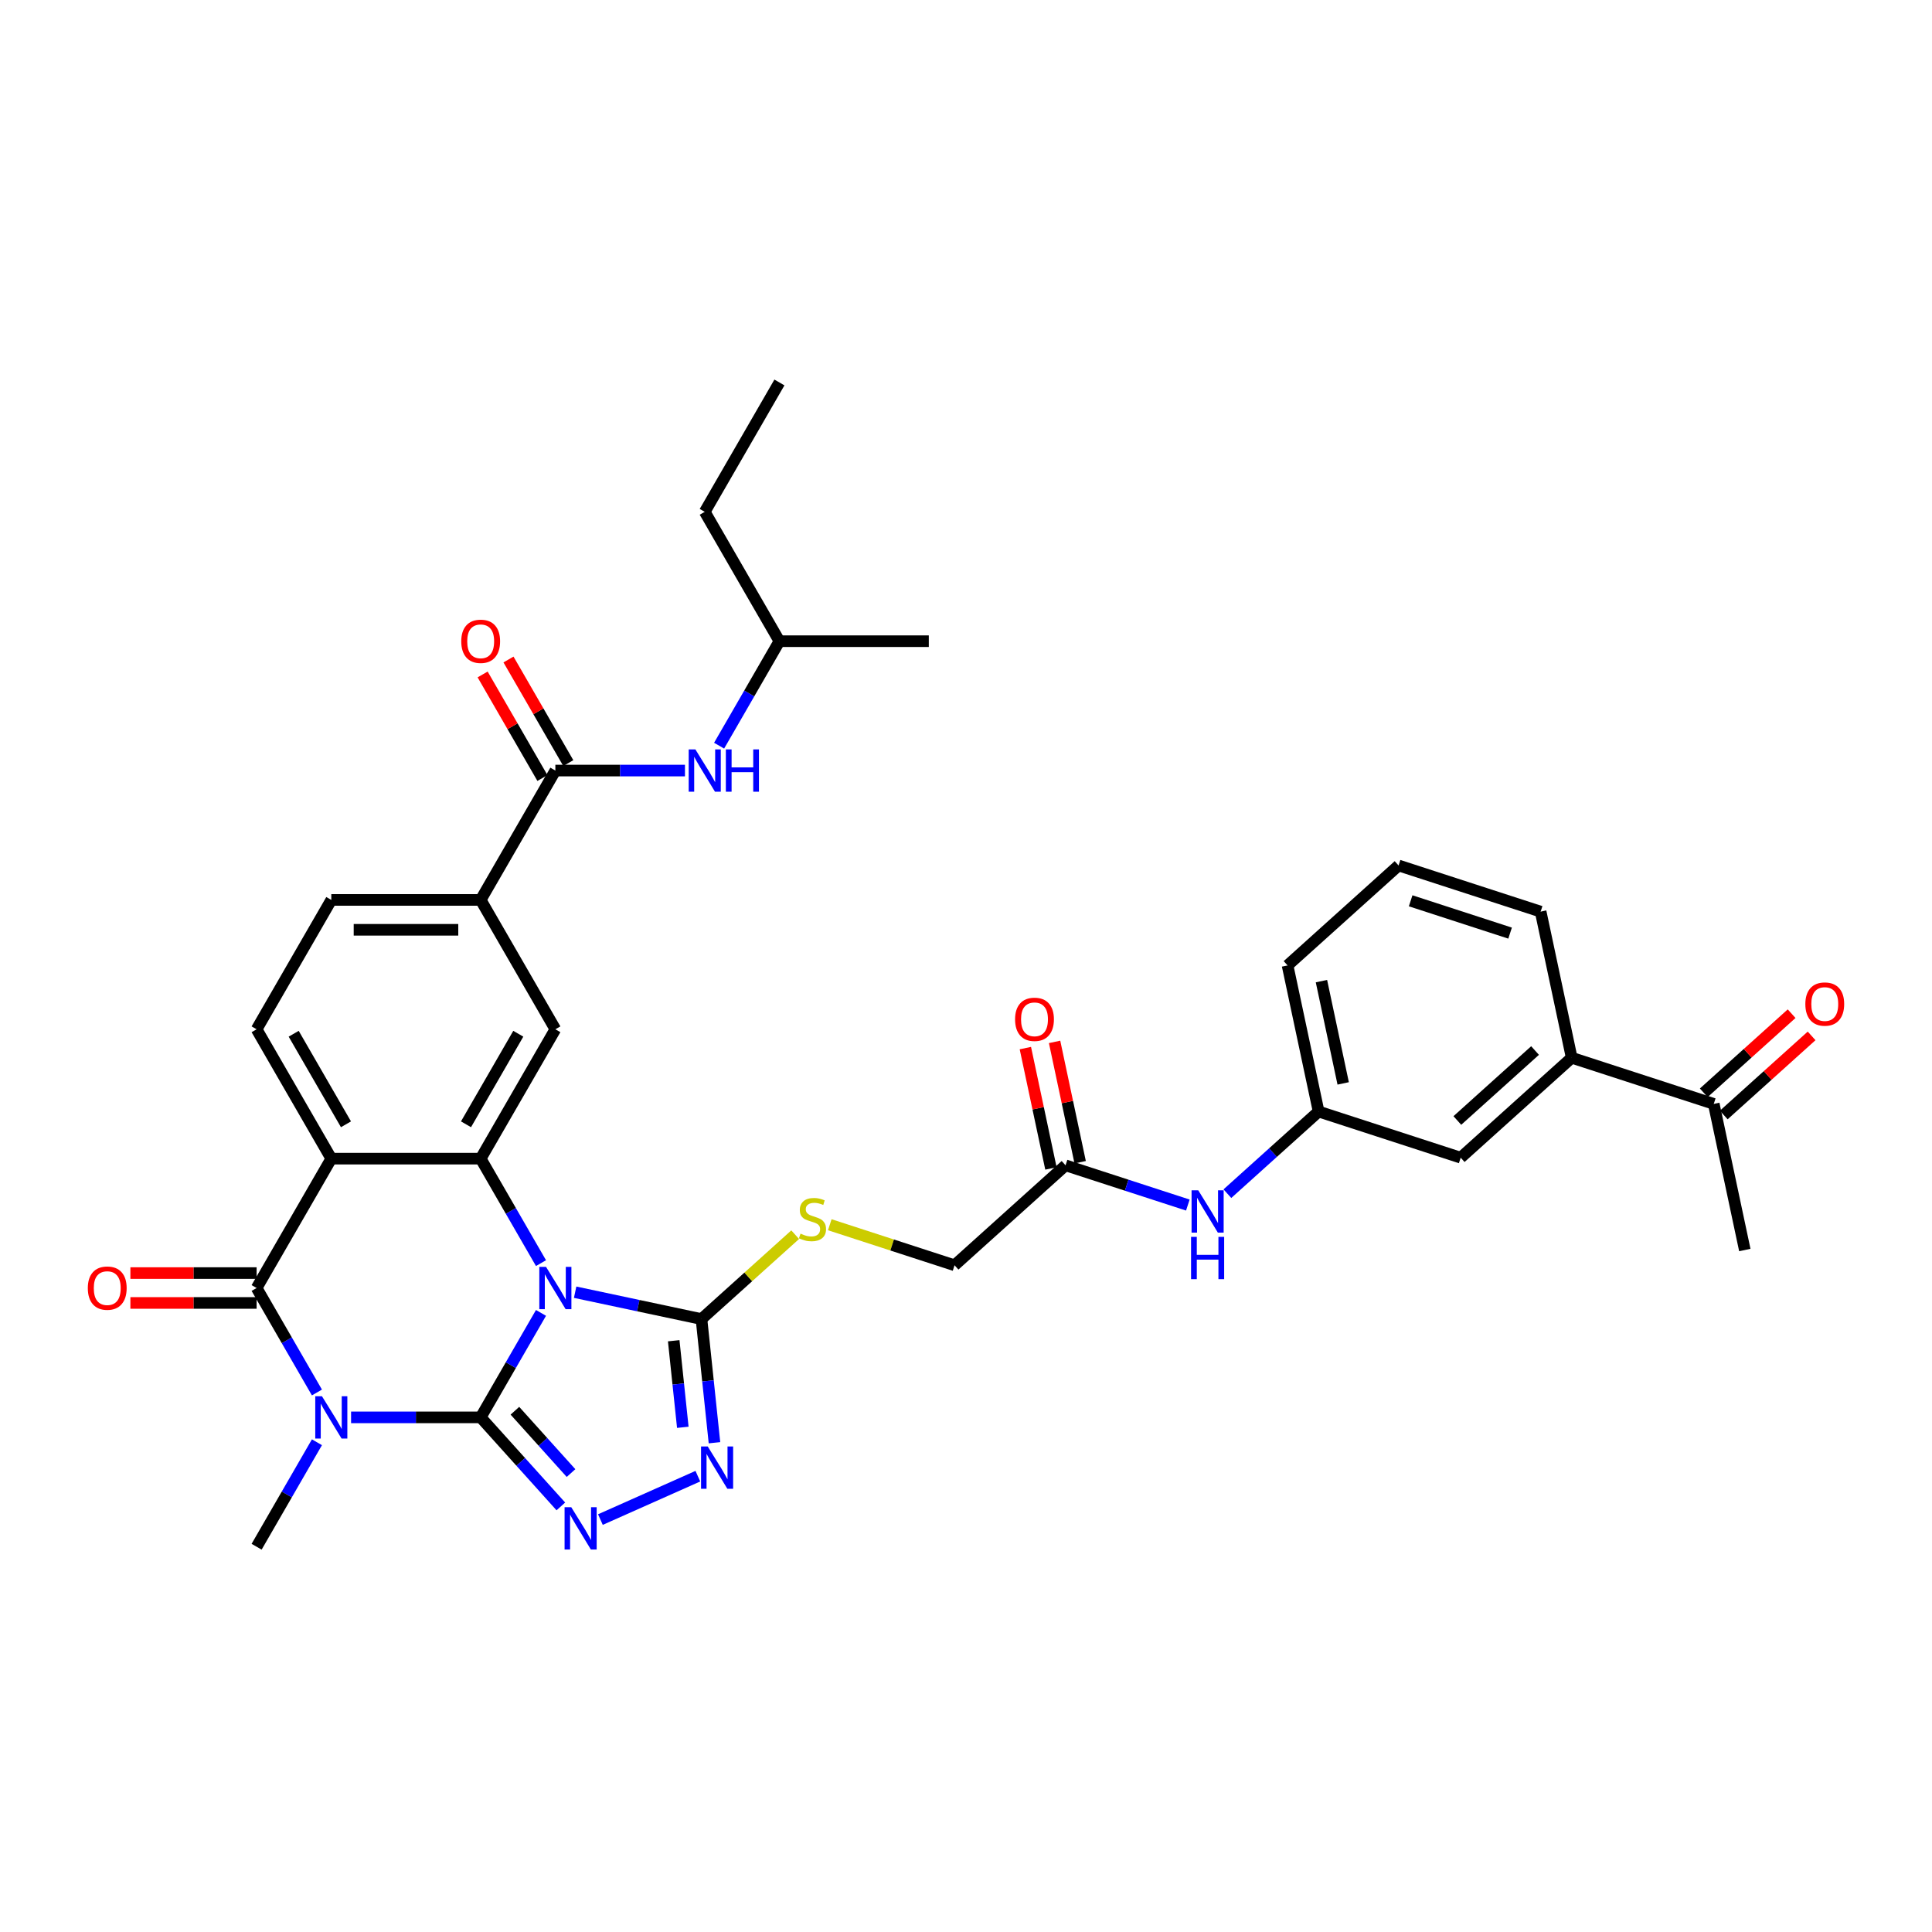 <?xml version='1.0' encoding='iso-8859-1'?>
<svg version='1.1' baseProfile='full'
              xmlns='http://www.w3.org/2000/svg'
                      xmlns:rdkit='http://www.rdkit.org/xml'
                      xmlns:xlink='http://www.w3.org/1999/xlink'
                  xml:space='preserve'
width='1000px' height='1000px' viewBox='0 0 1000 1000'>
<!-- END OF HEADER -->
<rect style='opacity:1.0;fill:#FFFFFF;stroke:none' width='1000' height='1000' x='0' y='0'> </rect>
<path class='bond-0' d='M 248.796,733.628 L 264.407,706.59' style='fill:none;fill-rule:evenodd;stroke:#000000;stroke-width:6px;stroke-linecap:butt;stroke-linejoin:miter;stroke-opacity:1' />
<path class='bond-0' d='M 264.407,706.59 L 280.017,679.552' style='fill:none;fill-rule:evenodd;stroke:#0000FF;stroke-width:6px;stroke-linecap:butt;stroke-linejoin:miter;stroke-opacity:1' />
<path class='bond-1' d='M 248.796,733.628 L 215.256,733.628' style='fill:none;fill-rule:evenodd;stroke:#000000;stroke-width:6px;stroke-linecap:butt;stroke-linejoin:miter;stroke-opacity:1' />
<path class='bond-1' d='M 215.256,733.628 L 181.717,733.628' style='fill:none;fill-rule:evenodd;stroke:#0000FF;stroke-width:6px;stroke-linecap:butt;stroke-linejoin:miter;stroke-opacity:1' />
<path class='bond-5' d='M 248.796,733.628 L 269.545,756.673' style='fill:none;fill-rule:evenodd;stroke:#000000;stroke-width:6px;stroke-linecap:butt;stroke-linejoin:miter;stroke-opacity:1' />
<path class='bond-5' d='M 269.545,756.673 L 290.294,779.717' style='fill:none;fill-rule:evenodd;stroke:#0000FF;stroke-width:6px;stroke-linecap:butt;stroke-linejoin:miter;stroke-opacity:1' />
<path class='bond-5' d='M 266.512,730.195 L 281.036,746.326' style='fill:none;fill-rule:evenodd;stroke:#000000;stroke-width:6px;stroke-linecap:butt;stroke-linejoin:miter;stroke-opacity:1' />
<path class='bond-5' d='M 281.036,746.326 L 295.561,762.456' style='fill:none;fill-rule:evenodd;stroke:#0000FF;stroke-width:6px;stroke-linecap:butt;stroke-linejoin:miter;stroke-opacity:1' />
<path class='bond-3' d='M 280.017,653.79 L 264.407,626.751' style='fill:none;fill-rule:evenodd;stroke:#0000FF;stroke-width:6px;stroke-linecap:butt;stroke-linejoin:miter;stroke-opacity:1' />
<path class='bond-3' d='M 264.407,626.751 L 248.796,599.713' style='fill:none;fill-rule:evenodd;stroke:#000000;stroke-width:6px;stroke-linecap:butt;stroke-linejoin:miter;stroke-opacity:1' />
<path class='bond-6' d='M 297.691,668.847 L 330.386,675.796' style='fill:none;fill-rule:evenodd;stroke:#0000FF;stroke-width:6px;stroke-linecap:butt;stroke-linejoin:miter;stroke-opacity:1' />
<path class='bond-6' d='M 330.386,675.796 L 363.081,682.746' style='fill:none;fill-rule:evenodd;stroke:#000000;stroke-width:6px;stroke-linecap:butt;stroke-linejoin:miter;stroke-opacity:1' />
<path class='bond-2' d='M 164.043,720.748 L 148.432,693.709' style='fill:none;fill-rule:evenodd;stroke:#0000FF;stroke-width:6px;stroke-linecap:butt;stroke-linejoin:miter;stroke-opacity:1' />
<path class='bond-2' d='M 148.432,693.709 L 132.822,666.671' style='fill:none;fill-rule:evenodd;stroke:#000000;stroke-width:6px;stroke-linecap:butt;stroke-linejoin:miter;stroke-opacity:1' />
<path class='bond-24' d='M 164.043,746.509 L 148.432,773.548' style='fill:none;fill-rule:evenodd;stroke:#0000FF;stroke-width:6px;stroke-linecap:butt;stroke-linejoin:miter;stroke-opacity:1' />
<path class='bond-24' d='M 148.432,773.548 L 132.822,800.586' style='fill:none;fill-rule:evenodd;stroke:#000000;stroke-width:6px;stroke-linecap:butt;stroke-linejoin:miter;stroke-opacity:1' />
<path class='bond-4' d='M 132.822,666.671 L 171.48,599.713' style='fill:none;fill-rule:evenodd;stroke:#000000;stroke-width:6px;stroke-linecap:butt;stroke-linejoin:miter;stroke-opacity:1' />
<path class='bond-15' d='M 132.822,658.939 L 100.156,658.939' style='fill:none;fill-rule:evenodd;stroke:#000000;stroke-width:6px;stroke-linecap:butt;stroke-linejoin:miter;stroke-opacity:1' />
<path class='bond-15' d='M 100.156,658.939 L 67.49,658.939' style='fill:none;fill-rule:evenodd;stroke:#FF0000;stroke-width:6px;stroke-linecap:butt;stroke-linejoin:miter;stroke-opacity:1' />
<path class='bond-15' d='M 132.822,674.402 L 100.156,674.402' style='fill:none;fill-rule:evenodd;stroke:#000000;stroke-width:6px;stroke-linecap:butt;stroke-linejoin:miter;stroke-opacity:1' />
<path class='bond-15' d='M 100.156,674.402 L 67.49,674.402' style='fill:none;fill-rule:evenodd;stroke:#FF0000;stroke-width:6px;stroke-linecap:butt;stroke-linejoin:miter;stroke-opacity:1' />
<path class='bond-9' d='M 248.796,599.713 L 287.454,532.755' style='fill:none;fill-rule:evenodd;stroke:#000000;stroke-width:6px;stroke-linecap:butt;stroke-linejoin:miter;stroke-opacity:1' />
<path class='bond-9' d='M 241.203,581.938 L 268.264,535.067' style='fill:none;fill-rule:evenodd;stroke:#000000;stroke-width:6px;stroke-linecap:butt;stroke-linejoin:miter;stroke-opacity:1' />
<path class='bond-36' d='M 248.796,599.713 L 171.48,599.713' style='fill:none;fill-rule:evenodd;stroke:#000000;stroke-width:6px;stroke-linecap:butt;stroke-linejoin:miter;stroke-opacity:1' />
<path class='bond-11' d='M 171.48,599.713 L 132.822,532.755' style='fill:none;fill-rule:evenodd;stroke:#000000;stroke-width:6px;stroke-linecap:butt;stroke-linejoin:miter;stroke-opacity:1' />
<path class='bond-11' d='M 179.073,581.938 L 152.012,535.067' style='fill:none;fill-rule:evenodd;stroke:#000000;stroke-width:6px;stroke-linecap:butt;stroke-linejoin:miter;stroke-opacity:1' />
<path class='bond-7' d='M 310.767,786.528 L 361.206,764.071' style='fill:none;fill-rule:evenodd;stroke:#0000FF;stroke-width:6px;stroke-linecap:butt;stroke-linejoin:miter;stroke-opacity:1' />
<path class='bond-12' d='M 363.081,682.746 L 387.333,660.909' style='fill:none;fill-rule:evenodd;stroke:#000000;stroke-width:6px;stroke-linecap:butt;stroke-linejoin:miter;stroke-opacity:1' />
<path class='bond-12' d='M 387.333,660.909 L 411.585,639.073' style='fill:none;fill-rule:evenodd;stroke:#CCCC00;stroke-width:6px;stroke-linecap:butt;stroke-linejoin:miter;stroke-opacity:1' />
<path class='bond-35' d='M 363.081,682.746 L 366.445,714.752' style='fill:none;fill-rule:evenodd;stroke:#000000;stroke-width:6px;stroke-linecap:butt;stroke-linejoin:miter;stroke-opacity:1' />
<path class='bond-35' d='M 366.445,714.752 L 369.809,746.757' style='fill:none;fill-rule:evenodd;stroke:#0000FF;stroke-width:6px;stroke-linecap:butt;stroke-linejoin:miter;stroke-opacity:1' />
<path class='bond-35' d='M 348.711,693.964 L 351.066,716.368' style='fill:none;fill-rule:evenodd;stroke:#000000;stroke-width:6px;stroke-linecap:butt;stroke-linejoin:miter;stroke-opacity:1' />
<path class='bond-35' d='M 351.066,716.368 L 353.421,738.772' style='fill:none;fill-rule:evenodd;stroke:#0000FF;stroke-width:6px;stroke-linecap:butt;stroke-linejoin:miter;stroke-opacity:1' />
<path class='bond-8' d='M 287.454,398.84 L 248.796,465.797' style='fill:none;fill-rule:evenodd;stroke:#000000;stroke-width:6px;stroke-linecap:butt;stroke-linejoin:miter;stroke-opacity:1' />
<path class='bond-13' d='M 287.454,398.84 L 320.994,398.84' style='fill:none;fill-rule:evenodd;stroke:#000000;stroke-width:6px;stroke-linecap:butt;stroke-linejoin:miter;stroke-opacity:1' />
<path class='bond-13' d='M 320.994,398.84 L 354.534,398.84' style='fill:none;fill-rule:evenodd;stroke:#0000FF;stroke-width:6px;stroke-linecap:butt;stroke-linejoin:miter;stroke-opacity:1' />
<path class='bond-20' d='M 294.15,394.974 L 278.673,368.167' style='fill:none;fill-rule:evenodd;stroke:#000000;stroke-width:6px;stroke-linecap:butt;stroke-linejoin:miter;stroke-opacity:1' />
<path class='bond-20' d='M 278.673,368.167 L 263.196,341.361' style='fill:none;fill-rule:evenodd;stroke:#FF0000;stroke-width:6px;stroke-linecap:butt;stroke-linejoin:miter;stroke-opacity:1' />
<path class='bond-20' d='M 280.758,402.706 L 265.282,375.899' style='fill:none;fill-rule:evenodd;stroke:#000000;stroke-width:6px;stroke-linecap:butt;stroke-linejoin:miter;stroke-opacity:1' />
<path class='bond-20' d='M 265.282,375.899 L 249.805,349.093' style='fill:none;fill-rule:evenodd;stroke:#FF0000;stroke-width:6px;stroke-linecap:butt;stroke-linejoin:miter;stroke-opacity:1' />
<path class='bond-10' d='M 287.454,532.755 L 248.796,465.797' style='fill:none;fill-rule:evenodd;stroke:#000000;stroke-width:6px;stroke-linecap:butt;stroke-linejoin:miter;stroke-opacity:1' />
<path class='bond-37' d='M 248.796,465.797 L 171.48,465.797' style='fill:none;fill-rule:evenodd;stroke:#000000;stroke-width:6px;stroke-linecap:butt;stroke-linejoin:miter;stroke-opacity:1' />
<path class='bond-37' d='M 237.199,481.261 L 183.077,481.261' style='fill:none;fill-rule:evenodd;stroke:#000000;stroke-width:6px;stroke-linecap:butt;stroke-linejoin:miter;stroke-opacity:1' />
<path class='bond-19' d='M 132.822,532.755 L 171.48,465.797' style='fill:none;fill-rule:evenodd;stroke:#000000;stroke-width:6px;stroke-linecap:butt;stroke-linejoin:miter;stroke-opacity:1' />
<path class='bond-26' d='M 429.491,633.92 L 461.78,644.412' style='fill:none;fill-rule:evenodd;stroke:#CCCC00;stroke-width:6px;stroke-linecap:butt;stroke-linejoin:miter;stroke-opacity:1' />
<path class='bond-26' d='M 461.78,644.412 L 494.07,654.903' style='fill:none;fill-rule:evenodd;stroke:#000000;stroke-width:6px;stroke-linecap:butt;stroke-linejoin:miter;stroke-opacity:1' />
<path class='bond-27' d='M 372.207,385.959 L 387.818,358.92' style='fill:none;fill-rule:evenodd;stroke:#0000FF;stroke-width:6px;stroke-linecap:butt;stroke-linejoin:miter;stroke-opacity:1' />
<path class='bond-27' d='M 387.818,358.92 L 403.428,331.882' style='fill:none;fill-rule:evenodd;stroke:#000000;stroke-width:6px;stroke-linecap:butt;stroke-linejoin:miter;stroke-opacity:1' />
<path class='bond-14' d='M 551.527,603.168 L 494.07,654.903' style='fill:none;fill-rule:evenodd;stroke:#000000;stroke-width:6px;stroke-linecap:butt;stroke-linejoin:miter;stroke-opacity:1' />
<path class='bond-17' d='M 551.527,603.168 L 583.175,613.451' style='fill:none;fill-rule:evenodd;stroke:#000000;stroke-width:6px;stroke-linecap:butt;stroke-linejoin:miter;stroke-opacity:1' />
<path class='bond-17' d='M 583.175,613.451 L 614.822,623.734' style='fill:none;fill-rule:evenodd;stroke:#0000FF;stroke-width:6px;stroke-linecap:butt;stroke-linejoin:miter;stroke-opacity:1' />
<path class='bond-23' d='M 559.09,601.561 L 552.47,570.42' style='fill:none;fill-rule:evenodd;stroke:#000000;stroke-width:6px;stroke-linecap:butt;stroke-linejoin:miter;stroke-opacity:1' />
<path class='bond-23' d='M 552.47,570.42 L 545.851,539.279' style='fill:none;fill-rule:evenodd;stroke:#FF0000;stroke-width:6px;stroke-linecap:butt;stroke-linejoin:miter;stroke-opacity:1' />
<path class='bond-23' d='M 543.964,604.776 L 537.345,573.635' style='fill:none;fill-rule:evenodd;stroke:#000000;stroke-width:6px;stroke-linecap:butt;stroke-linejoin:miter;stroke-opacity:1' />
<path class='bond-23' d='M 537.345,573.635 L 530.726,542.494' style='fill:none;fill-rule:evenodd;stroke:#FF0000;stroke-width:6px;stroke-linecap:butt;stroke-linejoin:miter;stroke-opacity:1' />
<path class='bond-16' d='M 813.505,547.483 L 756.048,599.218' style='fill:none;fill-rule:evenodd;stroke:#000000;stroke-width:6px;stroke-linecap:butt;stroke-linejoin:miter;stroke-opacity:1' />
<path class='bond-16' d='M 794.54,543.752 L 754.32,579.966' style='fill:none;fill-rule:evenodd;stroke:#000000;stroke-width:6px;stroke-linecap:butt;stroke-linejoin:miter;stroke-opacity:1' />
<path class='bond-18' d='M 813.505,547.483 L 887.037,571.375' style='fill:none;fill-rule:evenodd;stroke:#000000;stroke-width:6px;stroke-linecap:butt;stroke-linejoin:miter;stroke-opacity:1' />
<path class='bond-38' d='M 813.505,547.483 L 797.43,471.857' style='fill:none;fill-rule:evenodd;stroke:#000000;stroke-width:6px;stroke-linecap:butt;stroke-linejoin:miter;stroke-opacity:1' />
<path class='bond-22' d='M 635.296,617.843 L 658.906,596.585' style='fill:none;fill-rule:evenodd;stroke:#0000FF;stroke-width:6px;stroke-linecap:butt;stroke-linejoin:miter;stroke-opacity:1' />
<path class='bond-22' d='M 658.906,596.585 L 682.516,575.326' style='fill:none;fill-rule:evenodd;stroke:#000000;stroke-width:6px;stroke-linecap:butt;stroke-linejoin:miter;stroke-opacity:1' />
<path class='bond-25' d='M 892.211,577.121 L 914.947,556.649' style='fill:none;fill-rule:evenodd;stroke:#000000;stroke-width:6px;stroke-linecap:butt;stroke-linejoin:miter;stroke-opacity:1' />
<path class='bond-25' d='M 914.947,556.649 L 937.684,536.177' style='fill:none;fill-rule:evenodd;stroke:#FF0000;stroke-width:6px;stroke-linecap:butt;stroke-linejoin:miter;stroke-opacity:1' />
<path class='bond-25' d='M 881.864,565.63 L 904.6,545.157' style='fill:none;fill-rule:evenodd;stroke:#000000;stroke-width:6px;stroke-linecap:butt;stroke-linejoin:miter;stroke-opacity:1' />
<path class='bond-25' d='M 904.6,545.157 L 927.337,524.685' style='fill:none;fill-rule:evenodd;stroke:#FF0000;stroke-width:6px;stroke-linecap:butt;stroke-linejoin:miter;stroke-opacity:1' />
<path class='bond-31' d='M 887.037,571.375 L 903.112,647.002' style='fill:none;fill-rule:evenodd;stroke:#000000;stroke-width:6px;stroke-linecap:butt;stroke-linejoin:miter;stroke-opacity:1' />
<path class='bond-21' d='M 756.048,599.218 L 682.516,575.326' style='fill:none;fill-rule:evenodd;stroke:#000000;stroke-width:6px;stroke-linecap:butt;stroke-linejoin:miter;stroke-opacity:1' />
<path class='bond-30' d='M 682.516,575.326 L 666.441,499.699' style='fill:none;fill-rule:evenodd;stroke:#000000;stroke-width:6px;stroke-linecap:butt;stroke-linejoin:miter;stroke-opacity:1' />
<path class='bond-30' d='M 695.23,560.767 L 683.978,507.828' style='fill:none;fill-rule:evenodd;stroke:#000000;stroke-width:6px;stroke-linecap:butt;stroke-linejoin:miter;stroke-opacity:1' />
<path class='bond-32' d='M 403.428,331.882 L 364.77,264.924' style='fill:none;fill-rule:evenodd;stroke:#000000;stroke-width:6px;stroke-linecap:butt;stroke-linejoin:miter;stroke-opacity:1' />
<path class='bond-33' d='M 403.428,331.882 L 480.744,331.882' style='fill:none;fill-rule:evenodd;stroke:#000000;stroke-width:6px;stroke-linecap:butt;stroke-linejoin:miter;stroke-opacity:1' />
<path class='bond-28' d='M 797.43,471.857 L 723.898,447.965' style='fill:none;fill-rule:evenodd;stroke:#000000;stroke-width:6px;stroke-linecap:butt;stroke-linejoin:miter;stroke-opacity:1' />
<path class='bond-28' d='M 781.622,482.979 L 730.15,466.255' style='fill:none;fill-rule:evenodd;stroke:#000000;stroke-width:6px;stroke-linecap:butt;stroke-linejoin:miter;stroke-opacity:1' />
<path class='bond-29' d='M 723.898,447.965 L 666.441,499.699' style='fill:none;fill-rule:evenodd;stroke:#000000;stroke-width:6px;stroke-linecap:butt;stroke-linejoin:miter;stroke-opacity:1' />
<path class='bond-34' d='M 364.77,264.924 L 403.428,197.966' style='fill:none;fill-rule:evenodd;stroke:#000000;stroke-width:6px;stroke-linecap:butt;stroke-linejoin:miter;stroke-opacity:1' />
<path  class='atom-1' d='M 282.614 655.723
L 289.789 667.32
Q 290.5 668.464, 291.645 670.537
Q 292.789 672.609, 292.851 672.732
L 292.851 655.723
L 295.758 655.723
L 295.758 677.619
L 292.758 677.619
L 285.057 664.939
Q 284.16 663.454, 283.202 661.753
Q 282.274 660.052, 281.996 659.527
L 281.996 677.619
L 279.15 677.619
L 279.15 655.723
L 282.614 655.723
' fill='#0000FF'/>
<path  class='atom-2' d='M 166.64 722.681
L 173.815 734.278
Q 174.526 735.422, 175.67 737.494
Q 176.815 739.566, 176.877 739.69
L 176.877 722.681
L 179.784 722.681
L 179.784 744.576
L 176.784 744.576
L 169.083 731.897
Q 168.186 730.412, 167.227 728.711
Q 166.3 727.01, 166.021 726.484
L 166.021 744.576
L 163.176 744.576
L 163.176 722.681
L 166.64 722.681
' fill='#0000FF'/>
<path  class='atom-6' d='M 295.691 780.138
L 302.866 791.735
Q 303.577 792.879, 304.721 794.951
Q 305.865 797.023, 305.927 797.147
L 305.927 780.138
L 308.834 780.138
L 308.834 802.034
L 305.835 802.034
L 298.134 789.354
Q 297.237 787.869, 296.278 786.168
Q 295.35 784.467, 295.072 783.942
L 295.072 802.034
L 292.227 802.034
L 292.227 780.138
L 295.691 780.138
' fill='#0000FF'/>
<path  class='atom-8' d='M 366.322 748.69
L 373.497 760.288
Q 374.209 761.432, 375.353 763.504
Q 376.497 765.576, 376.559 765.7
L 376.559 748.69
L 379.466 748.69
L 379.466 770.586
L 376.466 770.586
L 368.766 757.906
Q 367.869 756.422, 366.91 754.721
Q 365.982 753.02, 365.704 752.494
L 365.704 770.586
L 362.859 770.586
L 362.859 748.69
L 366.322 748.69
' fill='#0000FF'/>
<path  class='atom-13' d='M 414.353 638.526
Q 414.6 638.619, 415.621 639.052
Q 416.641 639.485, 417.754 639.763
Q 418.899 640.011, 420.012 640.011
Q 422.084 640.011, 423.29 639.021
Q 424.496 638, 424.496 636.238
Q 424.496 635.031, 423.878 634.289
Q 423.29 633.547, 422.362 633.145
Q 421.435 632.743, 419.888 632.279
Q 417.94 631.691, 416.765 631.135
Q 415.621 630.578, 414.785 629.403
Q 413.981 628.228, 413.981 626.248
Q 413.981 623.496, 415.837 621.795
Q 417.724 620.094, 421.435 620.094
Q 423.971 620.094, 426.847 621.3
L 426.136 623.681
Q 423.507 622.599, 421.527 622.599
Q 419.394 622.599, 418.218 623.496
Q 417.043 624.362, 417.074 625.877
Q 417.074 627.052, 417.662 627.764
Q 418.28 628.475, 419.146 628.877
Q 420.043 629.279, 421.527 629.743
Q 423.507 630.362, 424.682 630.98
Q 425.857 631.599, 426.692 632.867
Q 427.558 634.104, 427.558 636.238
Q 427.558 639.268, 425.517 640.908
Q 423.507 642.516, 420.136 642.516
Q 418.187 642.516, 416.703 642.083
Q 415.249 641.681, 413.518 640.969
L 414.353 638.526
' fill='#CCCC00'/>
<path  class='atom-14' d='M 359.93 387.892
L 367.105 399.489
Q 367.817 400.633, 368.961 402.706
Q 370.105 404.778, 370.167 404.901
L 370.167 387.892
L 373.074 387.892
L 373.074 409.788
L 370.074 409.788
L 362.373 397.108
Q 361.477 395.623, 360.518 393.922
Q 359.59 392.221, 359.312 391.696
L 359.312 409.788
L 356.467 409.788
L 356.467 387.892
L 359.93 387.892
' fill='#0000FF'/>
<path  class='atom-14' d='M 375.703 387.892
L 378.672 387.892
L 378.672 397.201
L 389.867 397.201
L 389.867 387.892
L 392.836 387.892
L 392.836 409.788
L 389.867 409.788
L 389.867 399.675
L 378.672 399.675
L 378.672 409.788
L 375.703 409.788
L 375.703 387.892
' fill='#0000FF'/>
<path  class='atom-16' d='M 45.455 666.733
Q 45.455 661.475, 48.052 658.537
Q 50.65 655.599, 55.506 655.599
Q 60.361 655.599, 62.959 658.537
Q 65.557 661.475, 65.557 666.733
Q 65.557 672.052, 62.928 675.083
Q 60.299 678.083, 55.506 678.083
Q 50.681 678.083, 48.052 675.083
Q 45.455 672.083, 45.455 666.733
M 55.506 675.608
Q 58.846 675.608, 60.639 673.382
Q 62.464 671.124, 62.464 666.733
Q 62.464 662.434, 60.639 660.269
Q 58.846 658.073, 55.506 658.073
Q 52.166 658.073, 50.341 660.238
Q 48.547 662.403, 48.547 666.733
Q 48.547 671.155, 50.341 673.382
Q 52.166 675.608, 55.506 675.608
' fill='#FF0000'/>
<path  class='atom-18' d='M 620.219 616.112
L 627.394 627.71
Q 628.105 628.854, 629.25 630.926
Q 630.394 632.998, 630.456 633.122
L 630.456 616.112
L 633.363 616.112
L 633.363 638.008
L 630.363 638.008
L 622.662 625.329
Q 621.765 623.844, 620.807 622.143
Q 619.879 620.442, 619.6 619.916
L 619.6 638.008
L 616.755 638.008
L 616.755 616.112
L 620.219 616.112
' fill='#0000FF'/>
<path  class='atom-18' d='M 616.492 640.198
L 619.461 640.198
L 619.461 649.507
L 630.657 649.507
L 630.657 640.198
L 633.626 640.198
L 633.626 662.094
L 630.657 662.094
L 630.657 651.981
L 619.461 651.981
L 619.461 662.094
L 616.492 662.094
L 616.492 640.198
' fill='#0000FF'/>
<path  class='atom-21' d='M 238.745 331.944
Q 238.745 326.686, 241.343 323.748
Q 243.941 320.81, 248.796 320.81
Q 253.651 320.81, 256.249 323.748
Q 258.847 326.686, 258.847 331.944
Q 258.847 337.263, 256.218 340.294
Q 253.59 343.294, 248.796 343.294
Q 243.972 343.294, 241.343 340.294
Q 238.745 337.294, 238.745 331.944
M 248.796 340.82
Q 252.136 340.82, 253.93 338.593
Q 255.754 336.335, 255.754 331.944
Q 255.754 327.645, 253.93 325.48
Q 252.136 323.284, 248.796 323.284
Q 245.456 323.284, 243.631 325.449
Q 241.838 327.614, 241.838 331.944
Q 241.838 336.366, 243.631 338.593
Q 245.456 340.82, 248.796 340.82
' fill='#FF0000'/>
<path  class='atom-24' d='M 525.401 527.604
Q 525.401 522.346, 527.999 519.408
Q 530.597 516.47, 535.452 516.47
Q 540.307 516.47, 542.905 519.408
Q 545.503 522.346, 545.503 527.604
Q 545.503 532.923, 542.874 535.954
Q 540.246 538.954, 535.452 538.954
Q 530.627 538.954, 527.999 535.954
Q 525.401 532.954, 525.401 527.604
M 535.452 536.48
Q 538.792 536.48, 540.586 534.253
Q 542.41 531.995, 542.41 527.604
Q 542.41 523.305, 540.586 521.14
Q 538.792 518.944, 535.452 518.944
Q 532.112 518.944, 530.287 521.109
Q 528.494 523.274, 528.494 527.604
Q 528.494 532.026, 530.287 534.253
Q 532.112 536.48, 535.452 536.48
' fill='#FF0000'/>
<path  class='atom-26' d='M 934.443 519.703
Q 934.443 514.445, 937.041 511.507
Q 939.639 508.569, 944.494 508.569
Q 949.35 508.569, 951.948 511.507
Q 954.545 514.445, 954.545 519.703
Q 954.545 525.022, 951.917 528.053
Q 949.288 531.053, 944.494 531.053
Q 939.67 531.053, 937.041 528.053
Q 934.443 525.053, 934.443 519.703
M 944.494 528.578
Q 947.834 528.578, 949.628 526.352
Q 951.453 524.094, 951.453 519.703
Q 951.453 515.404, 949.628 513.239
Q 947.834 511.043, 944.494 511.043
Q 941.154 511.043, 939.33 513.208
Q 937.536 515.373, 937.536 519.703
Q 937.536 524.125, 939.33 526.352
Q 941.154 528.578, 944.494 528.578
' fill='#FF0000'/>
</svg>
